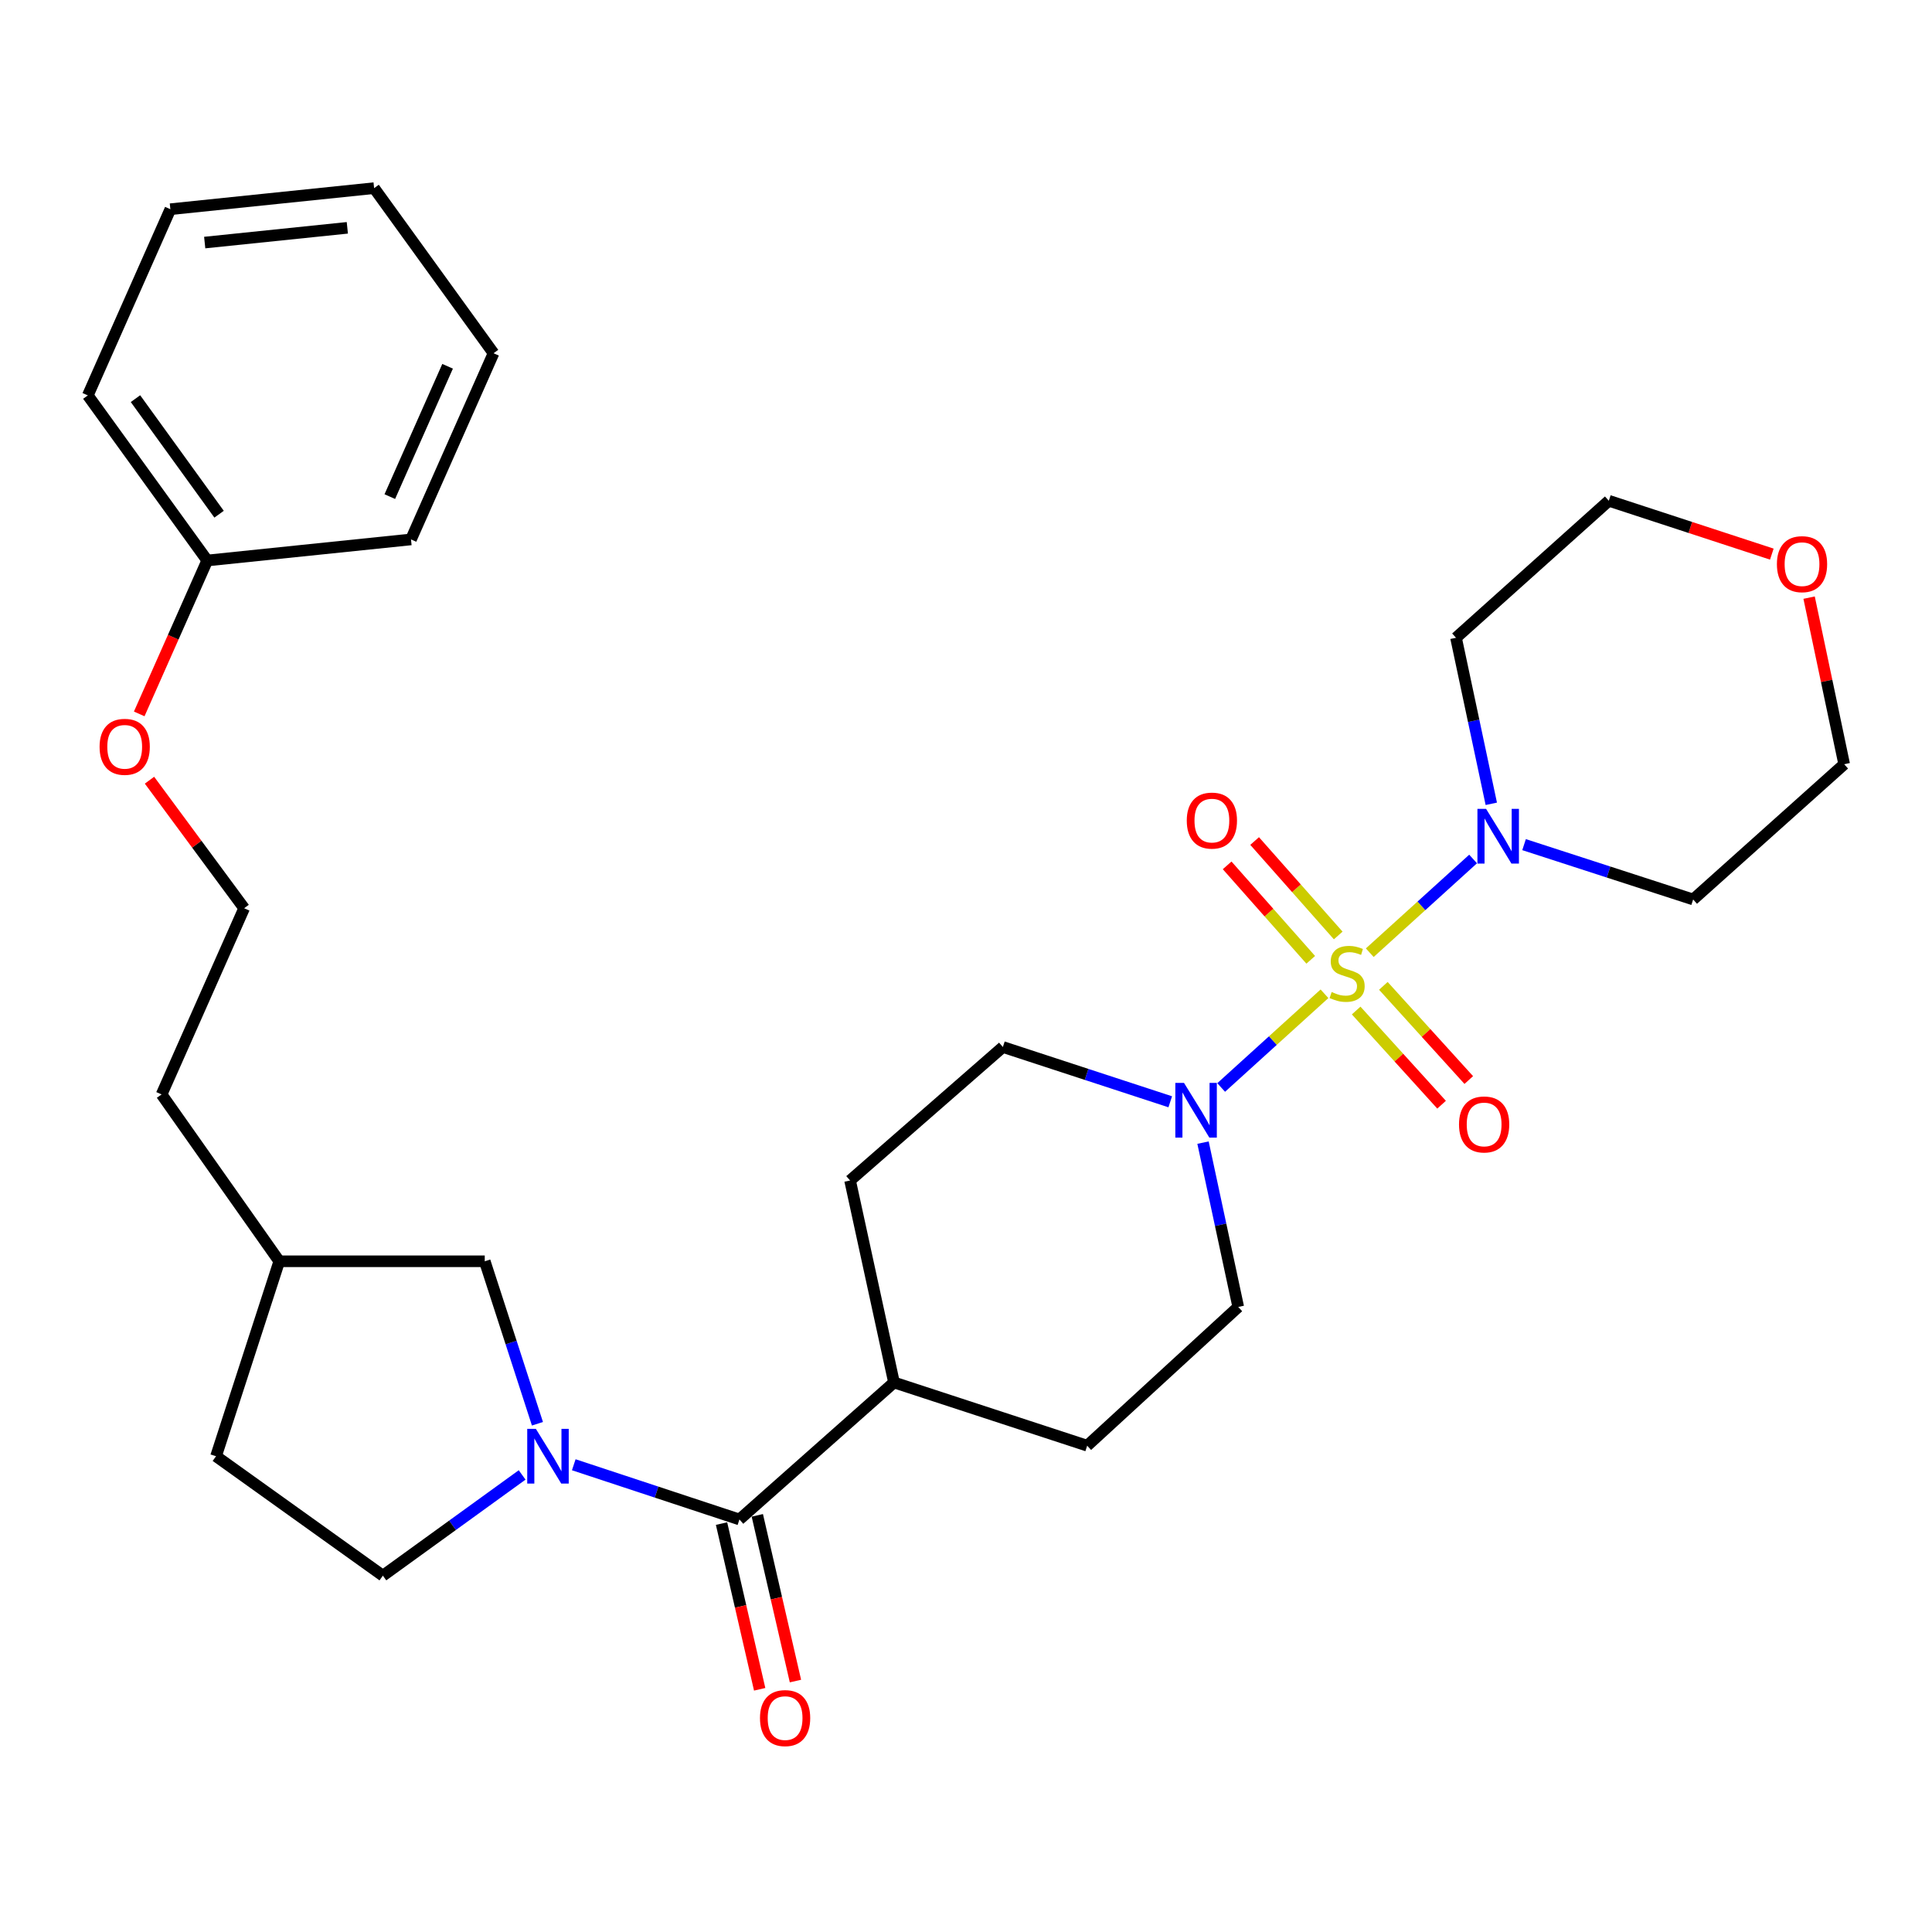 <?xml version='1.0' encoding='iso-8859-1'?>
<svg version='1.1' baseProfile='full'
              xmlns='http://www.w3.org/2000/svg'
                      xmlns:rdkit='http://www.rdkit.org/xml'
                      xmlns:xlink='http://www.w3.org/1999/xlink'
                  xml:space='preserve'
width='1000px' height='1000px' viewBox='0 0 1000 1000'>
<!-- END OF HEADER -->
<rect style='opacity:1.0;fill:#FFFFFF;stroke:none' width='1000' height='1000' x='0' y='0'> </rect>
<path class='bond-0' d='M 685.549,514.373 L 658.811,538.627' style='fill:none;fill-rule:evenodd;stroke:#CCCC00;stroke-width:6px;stroke-linecap:butt;stroke-linejoin:miter;stroke-opacity:1' />
<path class='bond-0' d='M 658.811,538.627 L 632.073,562.881' style='fill:none;fill-rule:evenodd;stroke:#0000FF;stroke-width:6px;stroke-linecap:butt;stroke-linejoin:miter;stroke-opacity:1' />
<path class='bond-1' d='M 708.987,493.116 L 735.731,468.864' style='fill:none;fill-rule:evenodd;stroke:#CCCC00;stroke-width:6px;stroke-linecap:butt;stroke-linejoin:miter;stroke-opacity:1' />
<path class='bond-1' d='M 735.731,468.864 L 762.474,444.612' style='fill:none;fill-rule:evenodd;stroke:#0000FF;stroke-width:6px;stroke-linecap:butt;stroke-linejoin:miter;stroke-opacity:1' />
<path class='bond-2' d='M 701.949,523.047 L 724.054,547.42' style='fill:none;fill-rule:evenodd;stroke:#CCCC00;stroke-width:6px;stroke-linecap:butt;stroke-linejoin:miter;stroke-opacity:1' />
<path class='bond-2' d='M 724.054,547.42 L 746.159,571.793' style='fill:none;fill-rule:evenodd;stroke:#FF0000;stroke-width:6px;stroke-linecap:butt;stroke-linejoin:miter;stroke-opacity:1' />
<path class='bond-2' d='M 716.025,510.281 L 738.131,534.653' style='fill:none;fill-rule:evenodd;stroke:#CCCC00;stroke-width:6px;stroke-linecap:butt;stroke-linejoin:miter;stroke-opacity:1' />
<path class='bond-2' d='M 738.131,534.653 L 760.236,559.026' style='fill:none;fill-rule:evenodd;stroke:#FF0000;stroke-width:6px;stroke-linecap:butt;stroke-linejoin:miter;stroke-opacity:1' />
<path class='bond-3' d='M 692.663,484.203 L 671.029,459.76' style='fill:none;fill-rule:evenodd;stroke:#CCCC00;stroke-width:6px;stroke-linecap:butt;stroke-linejoin:miter;stroke-opacity:1' />
<path class='bond-3' d='M 671.029,459.76 L 649.396,435.317' style='fill:none;fill-rule:evenodd;stroke:#FF0000;stroke-width:6px;stroke-linecap:butt;stroke-linejoin:miter;stroke-opacity:1' />
<path class='bond-3' d='M 678.433,496.798 L 656.799,472.355' style='fill:none;fill-rule:evenodd;stroke:#CCCC00;stroke-width:6px;stroke-linecap:butt;stroke-linejoin:miter;stroke-opacity:1' />
<path class='bond-3' d='M 656.799,472.355 L 635.165,447.912' style='fill:none;fill-rule:evenodd;stroke:#FF0000;stroke-width:6px;stroke-linecap:butt;stroke-linejoin:miter;stroke-opacity:1' />
<path class='bond-4' d='M 296.982,758.155 L 339.854,772.315' style='fill:none;fill-rule:evenodd;stroke:#0000FF;stroke-width:6px;stroke-linecap:butt;stroke-linejoin:miter;stroke-opacity:1' />
<path class='bond-4' d='M 339.854,772.315 L 382.727,786.475' style='fill:none;fill-rule:evenodd;stroke:#000000;stroke-width:6px;stroke-linecap:butt;stroke-linejoin:miter;stroke-opacity:1' />
<path class='bond-5' d='M 278.18,736.934 L 264.543,694.885' style='fill:none;fill-rule:evenodd;stroke:#0000FF;stroke-width:6px;stroke-linecap:butt;stroke-linejoin:miter;stroke-opacity:1' />
<path class='bond-5' d='M 264.543,694.885 L 250.905,652.837' style='fill:none;fill-rule:evenodd;stroke:#000000;stroke-width:6px;stroke-linecap:butt;stroke-linejoin:miter;stroke-opacity:1' />
<path class='bond-6' d='M 270.257,763.422 L 234.218,789.492' style='fill:none;fill-rule:evenodd;stroke:#0000FF;stroke-width:6px;stroke-linecap:butt;stroke-linejoin:miter;stroke-opacity:1' />
<path class='bond-6' d='M 234.218,789.492 L 198.18,815.561' style='fill:none;fill-rule:evenodd;stroke:#000000;stroke-width:6px;stroke-linecap:butt;stroke-linejoin:miter;stroke-opacity:1' />
<path class='bond-7' d='M 605.719,570.282 L 562.403,556.106' style='fill:none;fill-rule:evenodd;stroke:#0000FF;stroke-width:6px;stroke-linecap:butt;stroke-linejoin:miter;stroke-opacity:1' />
<path class='bond-7' d='M 562.403,556.106 L 519.088,541.93' style='fill:none;fill-rule:evenodd;stroke:#000000;stroke-width:6px;stroke-linecap:butt;stroke-linejoin:miter;stroke-opacity:1' />
<path class='bond-8' d='M 622.682,591.421 L 631.797,633.948' style='fill:none;fill-rule:evenodd;stroke:#0000FF;stroke-width:6px;stroke-linecap:butt;stroke-linejoin:miter;stroke-opacity:1' />
<path class='bond-8' d='M 631.797,633.948 L 640.912,676.475' style='fill:none;fill-rule:evenodd;stroke:#000000;stroke-width:6px;stroke-linecap:butt;stroke-linejoin:miter;stroke-opacity:1' />
<path class='bond-9' d='M 788.85,437.182 L 832.608,451.374' style='fill:none;fill-rule:evenodd;stroke:#0000FF;stroke-width:6px;stroke-linecap:butt;stroke-linejoin:miter;stroke-opacity:1' />
<path class='bond-9' d='M 832.608,451.374 L 876.367,465.567' style='fill:none;fill-rule:evenodd;stroke:#000000;stroke-width:6px;stroke-linecap:butt;stroke-linejoin:miter;stroke-opacity:1' />
<path class='bond-10' d='M 771.892,416.053 L 762.763,373.083' style='fill:none;fill-rule:evenodd;stroke:#0000FF;stroke-width:6px;stroke-linecap:butt;stroke-linejoin:miter;stroke-opacity:1' />
<path class='bond-10' d='M 762.763,373.083 L 753.635,330.113' style='fill:none;fill-rule:evenodd;stroke:#000000;stroke-width:6px;stroke-linecap:butt;stroke-linejoin:miter;stroke-opacity:1' />
<path class='bond-11' d='M 382.727,786.475 L 462.732,715.559' style='fill:none;fill-rule:evenodd;stroke:#000000;stroke-width:6px;stroke-linecap:butt;stroke-linejoin:miter;stroke-opacity:1' />
<path class='bond-12' d='M 373.467,788.605 L 383.335,831.49' style='fill:none;fill-rule:evenodd;stroke:#000000;stroke-width:6px;stroke-linecap:butt;stroke-linejoin:miter;stroke-opacity:1' />
<path class='bond-12' d='M 383.335,831.49 L 393.204,874.375' style='fill:none;fill-rule:evenodd;stroke:#FF0000;stroke-width:6px;stroke-linecap:butt;stroke-linejoin:miter;stroke-opacity:1' />
<path class='bond-12' d='M 391.986,784.344 L 401.855,827.229' style='fill:none;fill-rule:evenodd;stroke:#000000;stroke-width:6px;stroke-linecap:butt;stroke-linejoin:miter;stroke-opacity:1' />
<path class='bond-12' d='M 401.855,827.229 L 411.723,870.114' style='fill:none;fill-rule:evenodd;stroke:#FF0000;stroke-width:6px;stroke-linecap:butt;stroke-linejoin:miter;stroke-opacity:1' />
<path class='bond-13' d='M 250.905,652.837 L 144.548,652.837' style='fill:none;fill-rule:evenodd;stroke:#000000;stroke-width:6px;stroke-linecap:butt;stroke-linejoin:miter;stroke-opacity:1' />
<path class='bond-14' d='M 462.732,715.559 L 562.723,748.288' style='fill:none;fill-rule:evenodd;stroke:#000000;stroke-width:6px;stroke-linecap:butt;stroke-linejoin:miter;stroke-opacity:1' />
<path class='bond-15' d='M 462.732,715.559 L 440.001,611.018' style='fill:none;fill-rule:evenodd;stroke:#000000;stroke-width:6px;stroke-linecap:butt;stroke-linejoin:miter;stroke-opacity:1' />
<path class='bond-16' d='M 198.18,815.561 L 111.819,753.746' style='fill:none;fill-rule:evenodd;stroke:#000000;stroke-width:6px;stroke-linecap:butt;stroke-linejoin:miter;stroke-opacity:1' />
<path class='bond-17' d='M 519.088,541.93 L 440.001,611.018' style='fill:none;fill-rule:evenodd;stroke:#000000;stroke-width:6px;stroke-linecap:butt;stroke-linejoin:miter;stroke-opacity:1' />
<path class='bond-18' d='M 640.912,676.475 L 562.723,748.288' style='fill:none;fill-rule:evenodd;stroke:#000000;stroke-width:6px;stroke-linecap:butt;stroke-linejoin:miter;stroke-opacity:1' />
<path class='bond-19' d='M 917.092,286.811 L 874.907,273.004' style='fill:none;fill-rule:evenodd;stroke:#FF0000;stroke-width:6px;stroke-linecap:butt;stroke-linejoin:miter;stroke-opacity:1' />
<path class='bond-19' d='M 874.907,273.004 L 832.722,259.198' style='fill:none;fill-rule:evenodd;stroke:#000000;stroke-width:6px;stroke-linecap:butt;stroke-linejoin:miter;stroke-opacity:1' />
<path class='bond-20' d='M 936.389,309.334 L 945.467,352.447' style='fill:none;fill-rule:evenodd;stroke:#FF0000;stroke-width:6px;stroke-linecap:butt;stroke-linejoin:miter;stroke-opacity:1' />
<path class='bond-20' d='M 945.467,352.447 L 954.545,395.56' style='fill:none;fill-rule:evenodd;stroke:#000000;stroke-width:6px;stroke-linecap:butt;stroke-linejoin:miter;stroke-opacity:1' />
<path class='bond-21' d='M 876.367,465.567 L 954.545,395.56' style='fill:none;fill-rule:evenodd;stroke:#000000;stroke-width:6px;stroke-linecap:butt;stroke-linejoin:miter;stroke-opacity:1' />
<path class='bond-22' d='M 753.635,330.113 L 832.722,259.198' style='fill:none;fill-rule:evenodd;stroke:#000000;stroke-width:6px;stroke-linecap:butt;stroke-linejoin:miter;stroke-opacity:1' />
<path class='bond-23' d='M 111.819,753.746 L 144.548,652.837' style='fill:none;fill-rule:evenodd;stroke:#000000;stroke-width:6px;stroke-linecap:butt;stroke-linejoin:miter;stroke-opacity:1' />
<path class='bond-24' d='M 144.548,652.837 L 83.641,566.476' style='fill:none;fill-rule:evenodd;stroke:#000000;stroke-width:6px;stroke-linecap:butt;stroke-linejoin:miter;stroke-opacity:1' />
<path class='bond-25' d='M 77.375,403.83 L 101.872,436.968' style='fill:none;fill-rule:evenodd;stroke:#FF0000;stroke-width:6px;stroke-linecap:butt;stroke-linejoin:miter;stroke-opacity:1' />
<path class='bond-25' d='M 101.872,436.968 L 126.368,470.106' style='fill:none;fill-rule:evenodd;stroke:#000000;stroke-width:6px;stroke-linecap:butt;stroke-linejoin:miter;stroke-opacity:1' />
<path class='bond-26' d='M 72.061,369.514 L 89.665,329.812' style='fill:none;fill-rule:evenodd;stroke:#FF0000;stroke-width:6px;stroke-linecap:butt;stroke-linejoin:miter;stroke-opacity:1' />
<path class='bond-26' d='M 89.665,329.812 L 107.269,290.111' style='fill:none;fill-rule:evenodd;stroke:#000000;stroke-width:6px;stroke-linecap:butt;stroke-linejoin:miter;stroke-opacity:1' />
<path class='bond-27' d='M 107.269,290.111 L 45.455,204.658' style='fill:none;fill-rule:evenodd;stroke:#000000;stroke-width:6px;stroke-linecap:butt;stroke-linejoin:miter;stroke-opacity:1' />
<path class='bond-27' d='M 113.394,266.155 L 70.124,206.337' style='fill:none;fill-rule:evenodd;stroke:#000000;stroke-width:6px;stroke-linecap:butt;stroke-linejoin:miter;stroke-opacity:1' />
<path class='bond-28' d='M 107.269,290.111 L 212.729,279.205' style='fill:none;fill-rule:evenodd;stroke:#000000;stroke-width:6px;stroke-linecap:butt;stroke-linejoin:miter;stroke-opacity:1' />
<path class='bond-29' d='M 126.368,470.106 L 83.641,566.476' style='fill:none;fill-rule:evenodd;stroke:#000000;stroke-width:6px;stroke-linecap:butt;stroke-linejoin:miter;stroke-opacity:1' />
<path class='bond-30' d='M 45.455,204.658 L 88.181,108.288' style='fill:none;fill-rule:evenodd;stroke:#000000;stroke-width:6px;stroke-linecap:butt;stroke-linejoin:miter;stroke-opacity:1' />
<path class='bond-31' d='M 212.729,279.205 L 255.455,182.835' style='fill:none;fill-rule:evenodd;stroke:#000000;stroke-width:6px;stroke-linecap:butt;stroke-linejoin:miter;stroke-opacity:1' />
<path class='bond-31' d='M 201.765,257.047 L 231.673,189.588' style='fill:none;fill-rule:evenodd;stroke:#000000;stroke-width:6px;stroke-linecap:butt;stroke-linejoin:miter;stroke-opacity:1' />
<path class='bond-32' d='M 255.455,182.835 L 193.641,97.382' style='fill:none;fill-rule:evenodd;stroke:#000000;stroke-width:6px;stroke-linecap:butt;stroke-linejoin:miter;stroke-opacity:1' />
<path class='bond-33' d='M 88.181,108.288 L 193.641,97.382' style='fill:none;fill-rule:evenodd;stroke:#000000;stroke-width:6px;stroke-linecap:butt;stroke-linejoin:miter;stroke-opacity:1' />
<path class='bond-33' d='M 105.955,125.555 L 179.776,117.921' style='fill:none;fill-rule:evenodd;stroke:#000000;stroke-width:6px;stroke-linecap:butt;stroke-linejoin:miter;stroke-opacity:1' />
<path  class='atom-0' d='M 689.268 513.463
Q 689.588 513.583, 690.908 514.143
Q 692.228 514.703, 693.668 515.063
Q 695.148 515.383, 696.588 515.383
Q 699.268 515.383, 700.828 514.103
Q 702.388 512.783, 702.388 510.503
Q 702.388 508.943, 701.588 507.983
Q 700.828 507.023, 699.628 506.503
Q 698.428 505.983, 696.428 505.383
Q 693.908 504.623, 692.388 503.903
Q 690.908 503.183, 689.828 501.663
Q 688.788 500.143, 688.788 497.583
Q 688.788 494.023, 691.188 491.823
Q 693.628 489.623, 698.428 489.623
Q 701.708 489.623, 705.428 491.183
L 704.508 494.263
Q 701.108 492.863, 698.548 492.863
Q 695.788 492.863, 694.268 494.023
Q 692.748 495.143, 692.788 497.103
Q 692.788 498.623, 693.548 499.543
Q 694.348 500.463, 695.468 500.983
Q 696.628 501.503, 698.548 502.103
Q 701.108 502.903, 702.628 503.703
Q 704.148 504.503, 705.228 506.143
Q 706.348 507.743, 706.348 510.503
Q 706.348 514.423, 703.708 516.543
Q 701.108 518.623, 696.748 518.623
Q 694.228 518.623, 692.308 518.063
Q 690.428 517.543, 688.188 516.623
L 689.268 513.463
' fill='#CCCC00'/>
<path  class='atom-1' d='M 277.373 739.586
L 286.653 754.586
Q 287.573 756.066, 289.053 758.746
Q 290.533 761.426, 290.613 761.586
L 290.613 739.586
L 294.373 739.586
L 294.373 767.906
L 290.493 767.906
L 280.533 751.506
Q 279.373 749.586, 278.133 747.386
Q 276.933 745.186, 276.573 744.506
L 276.573 767.906
L 272.893 767.906
L 272.893 739.586
L 277.373 739.586
' fill='#0000FF'/>
<path  class='atom-2' d='M 612.829 560.498
L 622.109 575.498
Q 623.029 576.978, 624.509 579.658
Q 625.989 582.338, 626.069 582.498
L 626.069 560.498
L 629.829 560.498
L 629.829 588.818
L 625.949 588.818
L 615.989 572.418
Q 614.829 570.498, 613.589 568.298
Q 612.389 566.098, 612.029 565.418
L 612.029 588.818
L 608.349 588.818
L 608.349 560.498
L 612.829 560.498
' fill='#0000FF'/>
<path  class='atom-3' d='M 769.197 418.678
L 778.477 433.678
Q 779.397 435.158, 780.877 437.838
Q 782.357 440.518, 782.437 440.678
L 782.437 418.678
L 786.197 418.678
L 786.197 446.998
L 782.317 446.998
L 772.357 430.598
Q 771.197 428.678, 769.957 426.478
Q 768.757 424.278, 768.397 423.598
L 768.397 446.998
L 764.717 446.998
L 764.717 418.678
L 769.197 418.678
' fill='#0000FF'/>
<path  class='atom-5' d='M 755.183 582.012
Q 755.183 575.212, 758.543 571.412
Q 761.903 567.612, 768.183 567.612
Q 774.463 567.612, 777.823 571.412
Q 781.183 575.212, 781.183 582.012
Q 781.183 588.892, 777.783 592.812
Q 774.383 596.692, 768.183 596.692
Q 761.943 596.692, 758.543 592.812
Q 755.183 588.932, 755.183 582.012
M 768.183 593.492
Q 772.503 593.492, 774.823 590.612
Q 777.183 587.692, 777.183 582.012
Q 777.183 576.452, 774.823 573.652
Q 772.503 570.812, 768.183 570.812
Q 763.863 570.812, 761.503 573.612
Q 759.183 576.412, 759.183 582.012
Q 759.183 587.732, 761.503 590.612
Q 763.863 593.492, 768.183 593.492
' fill='#FF0000'/>
<path  class='atom-6' d='M 614.271 424.736
Q 614.271 417.936, 617.631 414.136
Q 620.991 410.336, 627.271 410.336
Q 633.551 410.336, 636.911 414.136
Q 640.271 417.936, 640.271 424.736
Q 640.271 431.616, 636.871 435.536
Q 633.471 439.416, 627.271 439.416
Q 621.031 439.416, 617.631 435.536
Q 614.271 431.656, 614.271 424.736
M 627.271 436.216
Q 631.591 436.216, 633.911 433.336
Q 636.271 430.416, 636.271 424.736
Q 636.271 419.176, 633.911 416.376
Q 631.591 413.536, 627.271 413.536
Q 622.951 413.536, 620.591 416.336
Q 618.271 419.136, 618.271 424.736
Q 618.271 430.456, 620.591 433.336
Q 622.951 436.216, 627.271 436.216
' fill='#FF0000'/>
<path  class='atom-12' d='M 393.365 889.28
Q 393.365 882.48, 396.725 878.68
Q 400.085 874.88, 406.365 874.88
Q 412.645 874.88, 416.005 878.68
Q 419.365 882.48, 419.365 889.28
Q 419.365 896.16, 415.965 900.08
Q 412.565 903.96, 406.365 903.96
Q 400.125 903.96, 396.725 900.08
Q 393.365 896.2, 393.365 889.28
M 406.365 900.76
Q 410.685 900.76, 413.005 897.88
Q 415.365 894.96, 415.365 889.28
Q 415.365 883.72, 413.005 880.92
Q 410.685 878.08, 406.365 878.08
Q 402.045 878.08, 399.685 880.88
Q 397.365 883.68, 397.365 889.28
Q 397.365 895, 399.685 897.88
Q 402.045 900.76, 406.365 900.76
' fill='#FF0000'/>
<path  class='atom-15' d='M 919.723 292.006
Q 919.723 285.206, 923.083 281.406
Q 926.443 277.606, 932.723 277.606
Q 939.003 277.606, 942.363 281.406
Q 945.723 285.206, 945.723 292.006
Q 945.723 298.886, 942.323 302.806
Q 938.923 306.686, 932.723 306.686
Q 926.483 306.686, 923.083 302.806
Q 919.723 298.926, 919.723 292.006
M 932.723 303.486
Q 937.043 303.486, 939.363 300.606
Q 941.723 297.686, 941.723 292.006
Q 941.723 286.446, 939.363 283.646
Q 937.043 280.806, 932.723 280.806
Q 928.403 280.806, 926.043 283.606
Q 923.723 286.406, 923.723 292.006
Q 923.723 297.726, 926.043 300.606
Q 928.403 303.486, 932.723 303.486
' fill='#FF0000'/>
<path  class='atom-20' d='M 51.543 386.549
Q 51.543 379.749, 54.903 375.949
Q 58.263 372.149, 64.543 372.149
Q 70.823 372.149, 74.183 375.949
Q 77.543 379.749, 77.543 386.549
Q 77.543 393.429, 74.143 397.349
Q 70.743 401.229, 64.543 401.229
Q 58.303 401.229, 54.903 397.349
Q 51.543 393.469, 51.543 386.549
M 64.543 398.029
Q 68.863 398.029, 71.183 395.149
Q 73.543 392.229, 73.543 386.549
Q 73.543 380.989, 71.183 378.189
Q 68.863 375.349, 64.543 375.349
Q 60.223 375.349, 57.863 378.149
Q 55.543 380.949, 55.543 386.549
Q 55.543 392.269, 57.863 395.149
Q 60.223 398.029, 64.543 398.029
' fill='#FF0000'/>
</svg>

